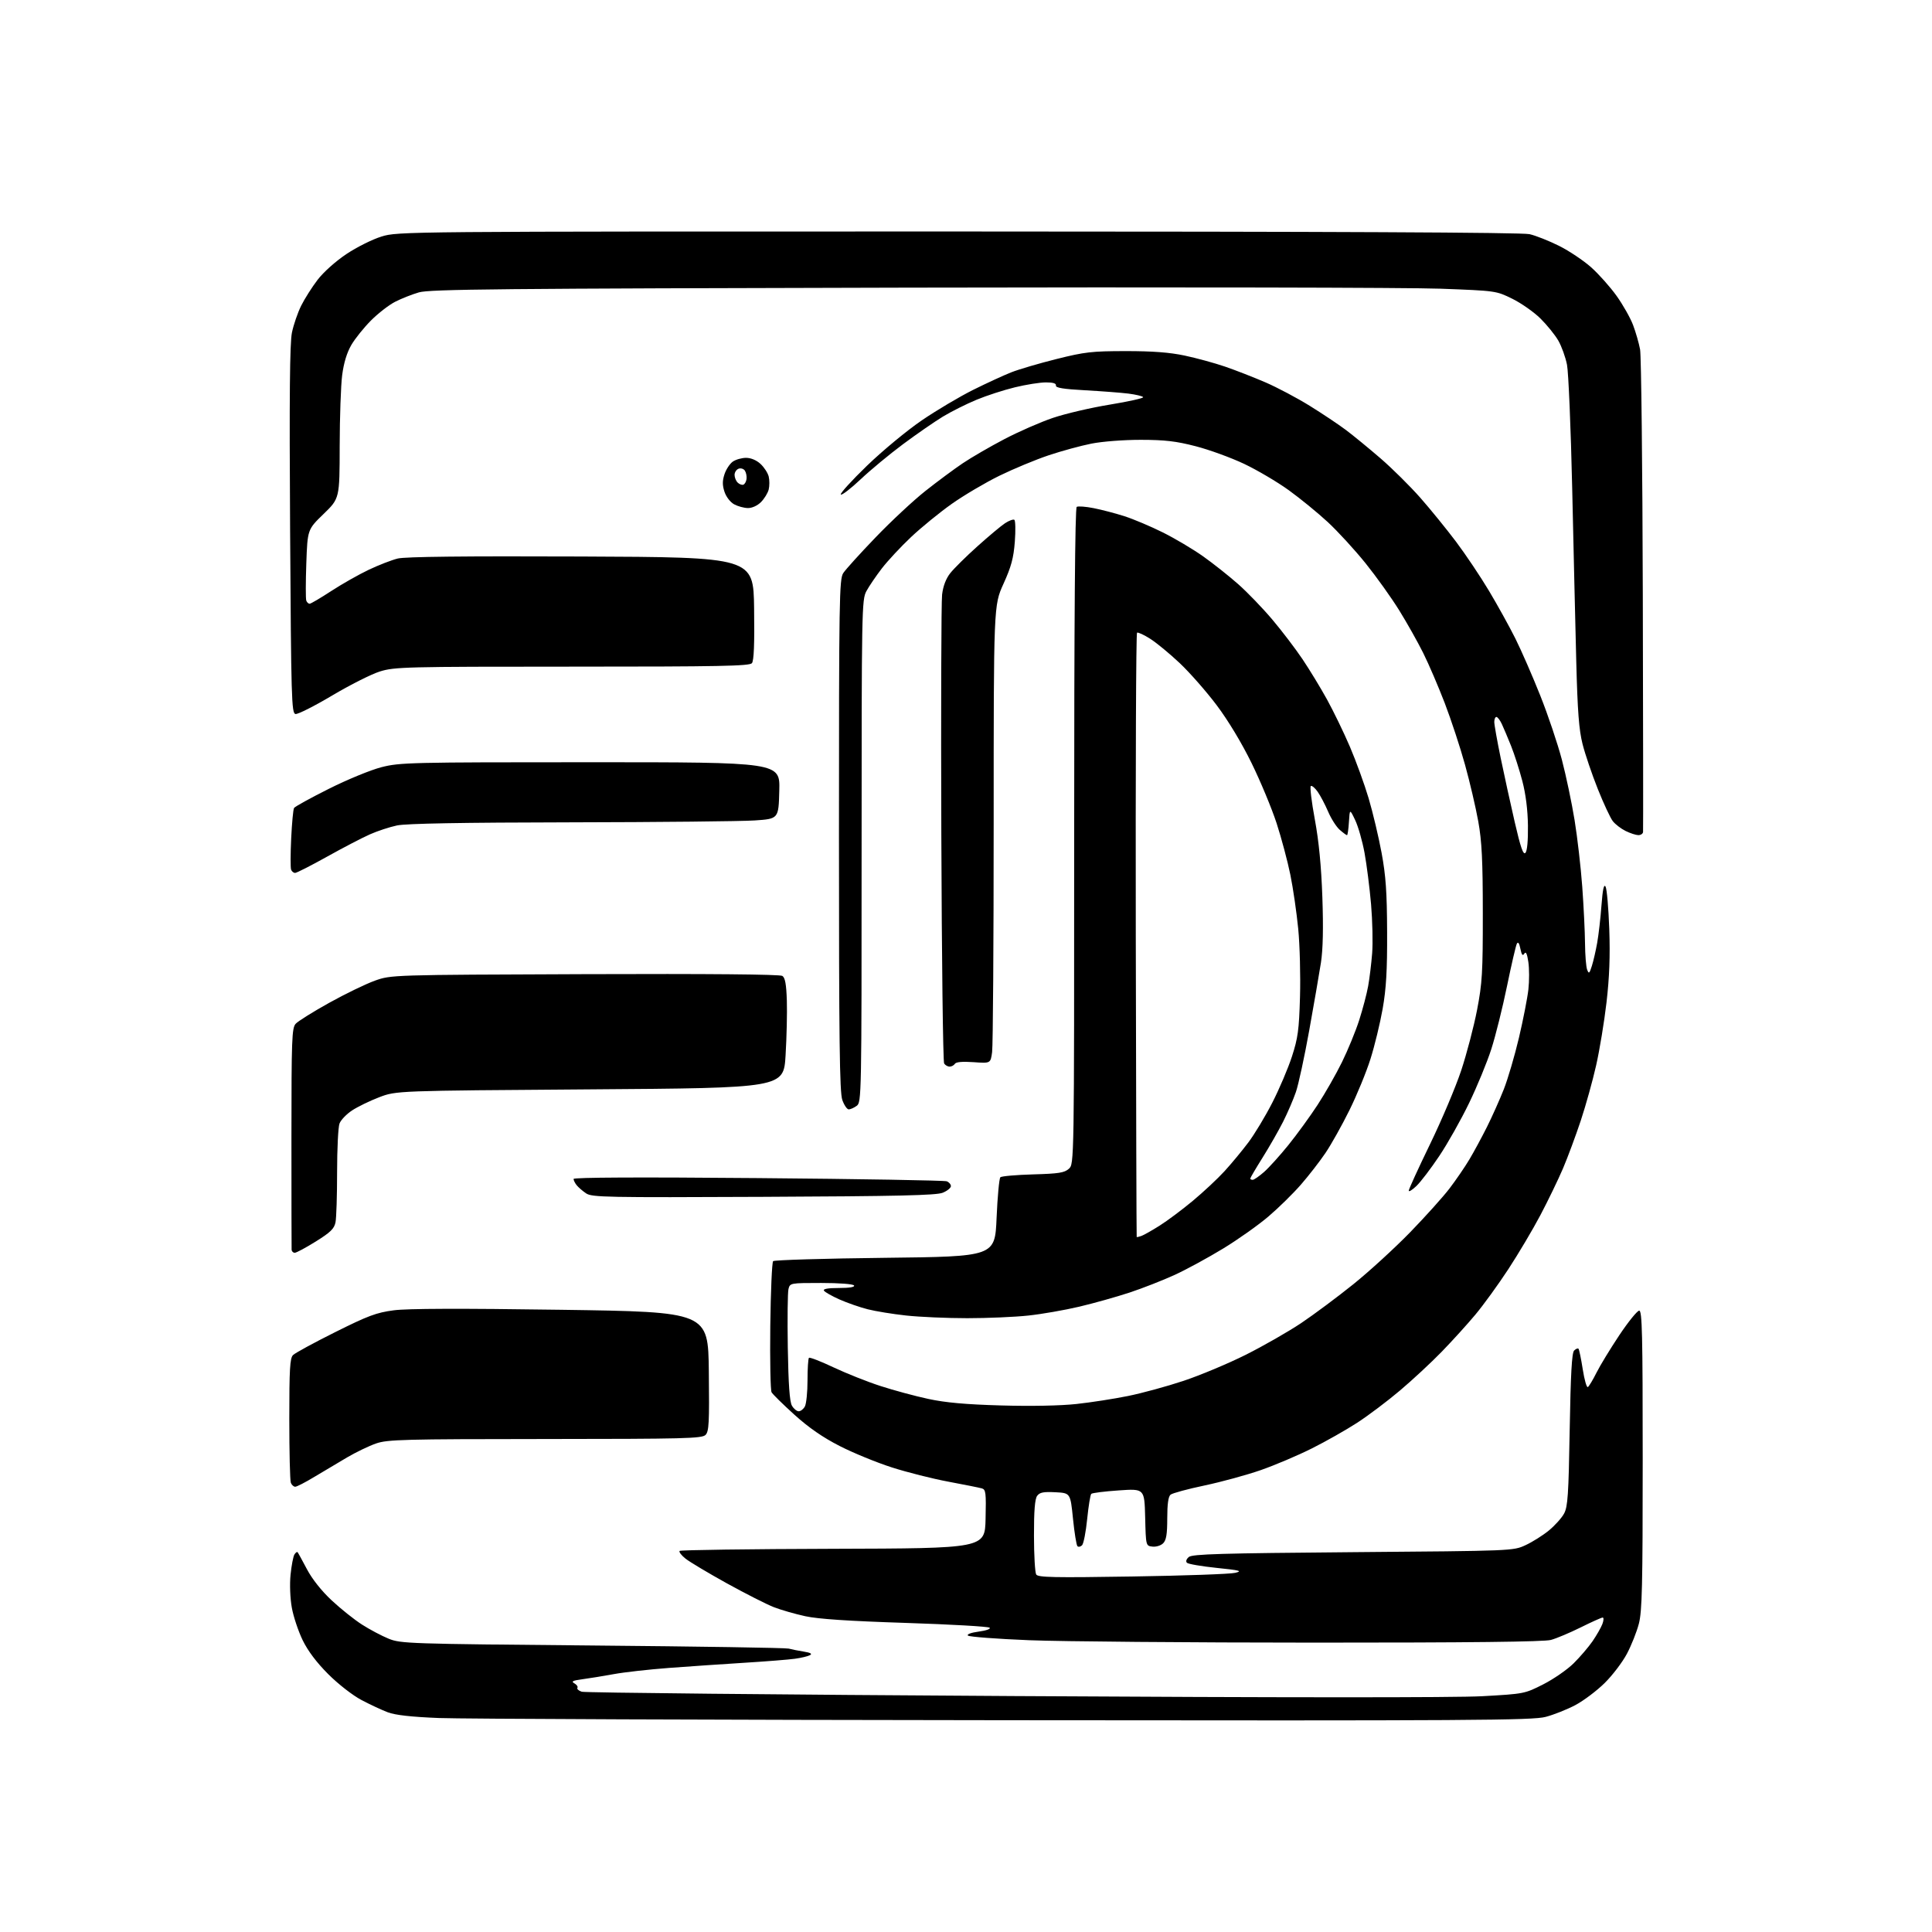 <?xml version="1.0" encoding="UTF-8" standalone="no"?>
<svg 
  version="1.1" 
  xmlns="http://www.w3.org/2000/svg" 
  xmlns:xlink="http://www.w3.org/1999/xlink" 
  xmlns:svg="http://www.w3.org/2000/svg"
  xmlns:rdf="http://www.w3.org/1999/02/22-rdf-syntax-ns#"
  xmlns:cc="http://creativecommons.org/ns#"
  xmlns:dc="http://purl.org/dc/elements/1.1/"
  viewBox="0 0 768 768"
  width="768"
  height="768"
>
<style>svg {background-color: white; }</style>"
<path stroke="none" fill="black" fill-rule="evenodd" d="M399.50,683.81C284.55,683.69 183.30,683.29 174.50,682.94C163.49,682.50 157.15,681.79 154.17,680.67C151.79,679.77 147.06,677.57 143.67,675.77C140.18,673.93 134.45,669.47 130.49,665.51C125.86,660.88 122.40,656.29 120.31,652.00C118.58,648.42 116.63,642.60 116.00,639.05C115.33,635.32 115.12,629.79 115.50,625.97C115.87,622.33 116.56,618.72 117.03,617.95C117.50,617.19 118.07,616.77 118.30,617.03C118.52,617.29 120.19,620.33 122.01,623.78C124.06,627.68 127.78,632.37 131.81,636.14C135.39,639.49 140.83,643.84 143.91,645.80C146.98,647.77 151.75,650.29 154.50,651.41C159.31,653.36 162.31,653.46 235.50,654.11C277.30,654.48 312.40,655.03 313.50,655.34C314.60,655.64 317.29,656.18 319.47,656.53C322.21,656.97 322.99,657.42 321.97,657.96C321.16,658.40 318.48,659.04 316.00,659.38C313.52,659.73 304.52,660.44 296.00,660.97C287.48,661.50 273.98,662.42 266.00,663.02C258.02,663.62 248.12,664.73 244.00,665.49C239.88,666.24 234.27,667.16 231.54,667.52C227.63,668.05 226.95,668.39 228.31,669.15C229.26,669.69 229.81,670.49 229.53,670.95C229.25,671.40 230.03,672.09 231.26,672.49C232.49,672.88 309.77,673.66 402.98,674.21C509.53,674.84 578.69,674.86 589.24,674.27C605.87,673.34 606.08,673.30 613.45,669.56C617.55,667.48 622.97,663.73 625.51,661.23C628.05,658.73 631.44,654.76 633.06,652.42C634.67,650.07 636.43,646.99 636.97,645.58C637.51,644.16 637.56,643.00 637.09,643.00C636.62,643.00 632.69,644.76 628.37,646.91C624.04,649.06 618.70,651.31 616.50,651.90C613.76,652.65 584.18,652.98 522.50,652.97C473.00,652.96 421.96,652.53 409.08,652.01C396.20,651.49 385.26,650.66 384.77,650.17C384.24,649.64 386.02,648.99 389.08,648.58C392.02,648.19 393.90,647.52 393.40,647.04C392.90,646.57 377.88,645.71 360.00,645.13C337.35,644.40 325.26,643.59 320.11,642.47C316.04,641.58 310.42,639.97 307.61,638.87C304.80,637.78 296.42,633.53 288.99,629.43C281.57,625.32 274.14,620.89 272.49,619.57C270.85,618.26 269.80,616.88 270.16,616.51C270.53,616.14 297.98,615.76 331.16,615.67C391.50,615.50 391.50,615.50 391.78,603.83C392.03,593.35 391.88,592.10 390.28,591.65C389.30,591.37 383.32,590.17 377.00,588.99C370.68,587.81 360.55,585.26 354.50,583.31C348.45,581.37 339.13,577.55 333.78,574.81C327.06,571.38 321.50,567.53 315.79,562.37C311.24,558.26 307.16,554.24 306.71,553.45C306.27,552.65 306.04,540.79 306.20,527.08C306.37,513.38 306.87,501.79 307.33,501.33C307.79,500.87 327.82,500.27 351.83,500.00C395.50,499.50 395.50,499.50 396.16,484.14C396.52,475.69 397.20,468.42 397.66,467.98C398.12,467.54 403.97,467.03 410.65,466.84C420.88,466.55 423.12,466.20 424.90,464.60C427.00,462.69 427.00,462.69 427.00,332.40C427.00,245.39 427.34,201.91 428.01,201.49C428.57,201.15 431.61,201.37 434.76,202.00C437.92,202.62 443.43,204.06 447.00,205.21C450.57,206.35 457.45,209.26 462.29,211.67C467.12,214.08 474.32,218.36 478.29,221.18C482.25,223.99 488.50,228.94 492.17,232.18C495.83,235.41 501.95,241.76 505.76,246.28C509.58,250.80 514.97,257.88 517.74,262.00C520.51,266.12 524.90,273.32 527.48,278.00C530.06,282.68 534.17,291.15 536.60,296.82C539.03,302.50 542.39,311.73 544.05,317.32C545.71,322.92 548.03,332.68 549.20,339.00C550.89,348.14 551.34,354.61 551.40,370.50C551.46,385.75 551.04,392.99 549.63,401.00C548.61,406.77 546.43,415.77 544.77,421.00C543.12,426.23 539.36,435.37 536.42,441.32C533.48,447.27 529.20,454.92 526.90,458.32C524.60,461.72 520.20,467.39 517.12,470.92C514.05,474.45 508.25,480.14 504.24,483.56C500.23,486.98 492.12,492.73 486.20,496.33C480.29,499.93 471.64,504.64 466.98,506.78C462.31,508.92 454.23,512.09 449.00,513.82C443.77,515.54 434.77,518.07 429.00,519.43C423.23,520.79 414.13,522.38 408.79,522.95C403.45,523.53 392.52,524.00 384.50,524.00C376.48,524.00 365.55,523.52 360.21,522.94C354.87,522.36 347.98,521.24 344.90,520.45C341.82,519.67 336.80,517.92 333.74,516.57C330.69,515.21 327.89,513.63 327.53,513.05C327.10,512.36 329.12,512.00 333.50,512.00C337.66,512.00 339.89,511.63 339.50,511.00C339.14,510.42 333.66,510.00 326.46,510.00C314.15,510.00 314.03,510.02 313.43,512.42C313.10,513.75 312.98,524.21 313.16,535.67C313.40,550.22 313.89,557.18 314.79,558.75C315.49,559.99 316.71,561.00 317.50,561.00C318.29,561.00 319.40,560.13 319.96,559.07C320.53,558.00 321.00,553.35 321.00,548.73C321.00,544.11 321.26,540.08 321.57,539.76C321.88,539.45 326.27,541.15 331.32,543.54C336.37,545.92 344.77,549.27 350.00,550.96C355.23,552.66 363.77,554.97 369.00,556.09C375.88,557.57 383.87,558.29 398.00,558.69C409.84,559.03 421.59,558.80 427.90,558.11C433.63,557.49 442.85,556.06 448.40,554.93C453.96,553.81 463.90,551.10 470.50,548.90C477.10,546.70 488.21,542.05 495.20,538.55C502.18,535.05 512.08,529.39 517.20,525.97C522.31,522.54 531.67,515.57 538.00,510.48C544.33,505.38 554.47,496.10 560.54,489.86C566.61,483.61 573.66,475.77 576.21,472.43C578.75,469.09 582.30,463.92 584.08,460.93C585.87,457.94 589.01,452.12 591.08,448.00C593.14,443.88 596.16,437.12 597.79,433.00C599.41,428.88 602.12,419.65 603.81,412.50C605.49,405.35 607.18,396.71 607.56,393.31C607.94,389.90 607.93,384.99 607.54,382.39C607.04,379.07 606.56,378.08 605.94,379.08C605.29,380.13 604.88,379.62 604.38,377.14C603.93,374.91 603.46,374.24 602.97,375.14C602.57,375.89 600.81,383.48 599.06,392.00C597.31,400.52 594.51,411.77 592.83,417.00C591.16,422.23 587.17,431.90 583.98,438.50C580.79,445.10 575.47,454.55 572.15,459.50C568.84,464.46 564.75,469.83 563.06,471.44C561.38,473.05 560.00,473.90 560.00,473.31C560.00,472.73 563.80,464.43 568.44,454.87C573.08,445.32 578.67,432.10 580.86,425.50C583.04,418.90 585.87,408.10 587.15,401.50C589.21,390.80 589.46,386.63 589.44,363.00C589.43,341.95 589.06,334.44 587.63,326.50C586.64,321.00 584.28,310.88 582.37,304.00C580.47,297.12 576.84,286.10 574.31,279.50C571.77,272.90 567.93,263.94 565.76,259.60C563.60,255.25 559.31,247.63 556.24,242.67C553.17,237.70 547.14,229.27 542.85,223.93C538.55,218.59 531.78,211.21 527.80,207.52C523.82,203.84 516.84,198.14 512.30,194.86C507.76,191.58 499.77,186.87 494.55,184.39C489.33,181.92 480.65,178.76 475.28,177.38C467.50,175.37 463.05,174.85 453.50,174.84C446.74,174.83 438.16,175.49 433.85,176.35C429.64,177.18 421.99,179.27 416.85,180.99C411.71,182.71 402.92,186.36 397.31,189.10C391.71,191.84 383.18,196.88 378.35,200.29C373.52,203.71 366.23,209.65 362.15,213.50C358.07,217.35 352.84,222.97 350.51,226.00C348.19,229.03 345.44,233.07 344.40,235.00C342.57,238.37 342.50,242.23 342.50,338.33C342.50,436.00 342.46,438.19 340.56,439.58C339.49,440.36 338.06,441.00 337.39,441.00C336.71,441.00 335.56,439.31 334.83,437.25C333.76,434.23 333.50,413.81 333.50,331.96C333.50,238.09 333.63,230.22 335.20,227.82C336.13,226.39 341.92,220.00 348.07,213.61C354.21,207.22 363.12,198.91 367.87,195.16C372.62,191.40 379.29,186.45 382.70,184.16C386.10,181.87 393.53,177.56 399.20,174.59C404.86,171.62 413.57,167.80 418.54,166.12C423.52,164.43 433.73,162.05 441.23,160.83C448.73,159.60 454.67,158.27 454.42,157.87C454.17,157.47 451.53,156.84 448.56,156.46C445.58,156.09 437.83,155.50 431.32,155.14C422.67,154.67 419.57,154.16 419.75,153.25C419.92,152.41 418.62,152.00 415.75,152.01C413.41,152.01 407.90,152.88 403.50,153.95C399.10,155.01 392.20,157.24 388.17,158.92C384.14,160.59 378.11,163.61 374.78,165.63C371.45,167.66 364.33,172.58 358.97,176.57C353.61,180.56 346.01,186.85 342.09,190.56C338.16,194.26 334.63,196.97 334.24,196.58C333.85,196.19 338.55,191.02 344.68,185.09C350.83,179.15 360.61,171.06 366.47,167.07C372.31,163.09 381.47,157.66 386.82,154.99C392.17,152.33 399.00,149.18 402.00,148.00C404.99,146.82 413.08,144.44 419.97,142.72C431.22,139.90 434.04,139.58 447.50,139.57C458.13,139.56 464.96,140.08 470.94,141.35C475.58,142.33 482.78,144.30 486.94,145.72C491.10,147.15 498.32,149.96 503.00,151.98C507.68,154.00 515.61,158.20 520.64,161.32C525.66,164.43 532.16,168.77 535.07,170.96C537.98,173.15 544.16,178.22 548.80,182.22C553.43,186.22 560.53,193.26 564.58,197.85C568.62,202.44 575.02,210.32 578.81,215.35C582.59,220.38 588.48,229.16 591.89,234.86C595.30,240.56 600.03,249.11 602.40,253.86C604.77,258.61 609.22,268.80 612.28,276.50C615.35,284.20 619.21,295.68 620.87,302.00C622.53,308.32 624.80,319.12 625.92,326.00C627.04,332.88 628.41,344.80 628.97,352.50C629.53,360.20 630.03,370.32 630.07,375.00C630.11,379.68 630.49,384.39 630.92,385.48C631.59,387.22 631.83,387.02 632.79,383.98C633.40,382.07 634.35,377.92 634.91,374.77C635.47,371.62 636.24,364.93 636.61,359.91C637.10,353.44 637.58,351.28 638.24,352.46C638.75,353.38 639.41,360.97 639.71,369.32C640.09,380.07 639.76,388.59 638.61,398.50C637.71,406.20 635.86,417.45 634.49,423.50C633.13,429.55 630.38,439.43 628.38,445.46C626.38,451.48 623.20,460.03 621.32,464.46C619.43,468.88 615.39,477.23 612.35,483.00C609.31,488.77 603.54,498.48 599.55,504.57C595.55,510.67 589.68,518.77 586.50,522.57C583.32,526.38 577.30,533.02 573.11,537.33C568.93,541.64 561.45,548.58 556.50,552.76C551.55,556.95 543.90,562.71 539.50,565.57C535.10,568.42 526.96,573.04 521.40,575.81C515.85,578.59 506.75,582.45 501.18,584.39C495.61,586.33 485.55,589.08 478.83,590.50C472.11,591.91 466.03,593.56 465.31,594.16C464.42,594.89 464.00,597.93 464.00,603.55C464.00,609.89 463.61,612.24 462.37,613.48C461.47,614.38 459.58,614.97 458.12,614.80C455.50,614.50 455.50,614.50 455.22,603.12C454.93,591.75 454.93,591.75 444.72,592.46C439.10,592.84 434.19,593.46 433.80,593.83C433.42,594.20 432.69,598.70 432.17,603.83C431.66,608.96 430.74,613.66 430.14,614.26C429.53,614.87 428.70,615.04 428.30,614.63C427.89,614.23 427.10,609.31 426.53,603.70C425.50,593.50 425.50,593.50 419.53,593.19C414.76,592.95 413.30,593.24 412.28,594.63C411.38,595.86 411.00,600.59 411.02,610.44C411.02,618.17 411.43,625.13 411.91,625.89C412.65,627.05 418.88,627.18 450.15,626.68C470.69,626.36 489.07,625.71 491.00,625.23C494.02,624.50 493.00,624.22 483.62,623.26C477.64,622.64 472.33,621.73 471.83,621.23C471.28,620.68 471.58,619.76 472.59,618.92C473.98,617.77 485.53,617.44 537.89,617.01C601.38,616.50 601.51,616.50 606.42,614.23C609.13,612.98 613.30,610.36 615.69,608.40C618.08,606.44 620.80,603.41 621.74,601.67C623.22,598.94 623.53,594.26 623.98,568.30C624.36,546.29 624.83,537.76 625.73,536.87C626.41,536.19 627.19,535.86 627.47,536.14C627.74,536.41 628.50,540.07 629.16,544.27C629.81,548.47 630.73,551.67 631.19,551.38C631.66,551.09 633.20,548.53 634.62,545.68C636.04,542.83 640.14,536.11 643.71,530.75C647.29,525.39 650.85,521.00 651.61,521.00C652.78,521.00 653.00,530.35 653.00,580.29C653.00,630.30 652.76,640.50 651.47,645.46C650.63,648.69 648.49,654.07 646.72,657.41C644.95,660.75 640.97,665.98 637.87,669.04C634.77,672.09 629.56,676.02 626.29,677.77C623.01,679.51 617.67,681.64 614.42,682.49C609.14,683.88 585.77,684.02 399.50,683.81zM117.36,591.00C116.73,591.00 115.94,590.29 115.61,589.42C115.27,588.55 115.00,577.11 115.00,563.99C115.00,544.23 115.25,539.89 116.48,538.66C117.30,537.84 124.84,533.74 133.23,529.55C146.35,523.00 149.63,521.78 156.50,520.87C161.96,520.15 183.04,520.08 223.00,520.66C281.50,521.50 281.50,521.50 281.77,545.16C282.00,565.69 281.83,569.03 280.45,570.41C279.03,571.83 272.14,572.00 216.68,572.03C160.31,572.06 154.03,572.23 149.50,573.80C146.75,574.75 141.57,577.24 138.00,579.33C134.43,581.42 128.58,584.90 125.00,587.06C121.43,589.23 117.99,591.00 117.36,591.00zM117.17,498.00C116.52,498.00 115.96,497.44 115.92,496.75C115.88,496.06 115.85,476.00 115.85,452.16C115.86,413.03 116.02,408.64 117.53,406.97C118.45,405.95 124.45,402.20 130.85,398.64C137.26,395.08 145.43,391.12 149.00,389.84C155.50,387.52 155.50,387.52 232.50,387.24C281.73,387.06 310.04,387.31 311.00,387.94C312.10,388.67 312.57,391.24 312.78,397.71C312.94,402.55 312.71,412.35 312.28,419.50C311.50,432.50 311.50,432.50 234.50,433.04C157.50,433.58 157.50,433.58 150.72,436.18C146.99,437.60 142.14,439.97 139.93,441.43C137.72,442.89 135.49,445.22 134.96,446.61C134.43,447.99 134.00,456.69 134.00,465.94C134.00,475.19 133.72,484.16 133.37,485.88C132.86,488.43 131.39,489.86 125.54,493.51C121.58,495.98 117.81,498.00 117.17,498.00zM453.75,491.30C454.71,490.95 457.98,489.10 461.00,487.19C464.02,485.29 469.95,480.86 474.16,477.35C478.37,473.85 484.05,468.54 486.77,465.56C489.50,462.58 493.75,457.44 496.23,454.15C498.71,450.85 503.00,443.73 505.76,438.33C508.53,432.92 512.04,424.68 513.56,420.00C515.95,412.64 516.39,409.45 516.77,396.28C517.01,387.90 516.70,375.75 516.07,369.28C515.44,362.80 514.03,353.11 512.94,347.75C511.85,342.39 509.39,333.16 507.47,327.25C505.54,321.34 501.07,310.58 497.52,303.34C493.56,295.26 488.19,286.36 483.62,280.29C479.53,274.86 472.93,267.35 468.96,263.60C464.99,259.86 459.71,255.50 457.23,253.93C454.74,252.35 452.39,251.26 451.99,251.50C451.60,251.75 451.38,305.85 451.49,371.72C451.61,437.60 451.77,491.60 451.85,491.72C451.93,491.84 452.79,491.65 453.75,491.30zM303.50,475.76C241.09,476.05 235.29,475.94 233.00,474.39C231.62,473.47 229.94,472.01 229.25,471.16C228.56,470.31 228.00,469.18 228.00,468.65C228.00,468.02 254.07,467.90 301.34,468.31C341.67,468.65 375.42,469.23 376.34,469.58C377.25,469.93 378.00,470.80 378.00,471.51C378.00,472.22 376.54,473.40 374.75,474.13C372.19,475.17 356.99,475.52 303.50,475.76zM497.97,469.00C498.50,469.00 500.52,467.60 502.47,465.89C504.42,464.18 508.79,459.34 512.18,455.14C515.57,450.94 520.78,443.77 523.75,439.22C526.73,434.67 531.09,427.02 533.45,422.22C535.81,417.42 538.90,409.90 540.31,405.50C541.72,401.10 543.32,395.02 543.86,392.00C544.41,388.98 545.12,383.11 545.45,378.96C545.78,374.81 545.58,366.04 545.02,359.46C544.45,352.88 543.28,343.68 542.42,339.00C541.56,334.32 539.89,328.48 538.70,326.00C536.55,321.50 536.55,321.50 536.22,326.75C536.04,329.64 535.70,332.00 535.46,332.00C535.21,332.00 533.92,331.05 532.58,329.88C531.24,328.72 529.16,325.46 527.95,322.63C526.74,319.81 524.87,316.26 523.80,314.74C522.73,313.22 521.50,312.19 521.07,312.46C520.64,312.72 521.36,318.69 522.66,325.72C524.28,334.47 525.22,344.23 525.66,356.69C526.09,368.97 525.90,377.42 525.09,382.69C524.42,386.99 522.33,399.09 520.44,409.59C518.55,420.08 516.17,431.11 515.14,434.09C514.12,437.07 511.82,442.40 510.04,445.93C508.25,449.46 504.59,455.87 501.90,460.16C499.20,464.46 497.00,468.21 497.00,468.49C497.00,468.77 497.43,469.00 497.97,469.00zM377.50,424.00C376.74,424.00 375.75,423.44 375.31,422.75C374.86,422.06 374.36,381.00 374.19,331.50C374.02,282.00 374.16,239.17 374.50,236.33C374.91,232.96 376.03,230.01 377.75,227.83C379.20,226.00 384.04,221.20 388.53,217.18C393.01,213.15 397.96,209.01 399.53,207.98C401.09,206.96 402.75,206.34 403.21,206.63C403.66,206.91 403.75,210.82 403.41,215.32C402.91,221.84 401.99,225.25 398.89,232.09C395.00,240.68 395.00,240.68 395.00,327.20C395.00,374.79 394.72,415.74 394.38,418.22C393.77,422.72 393.77,422.72 387.02,422.23C382.61,421.92 380.03,422.14 379.58,422.88C379.19,423.49 378.26,424.00 377.50,424.00zM117.31,347.00C116.71,347.00 115.99,346.42 115.72,345.71C115.44,344.99 115.46,339.41 115.75,333.29C116.04,327.18 116.55,321.73 116.89,321.19C117.22,320.64 123.45,317.21 130.72,313.57C137.98,309.92 147.39,306.05 151.63,304.97C158.94,303.10 163.00,303.00 234.69,303.00C310.07,303.00 310.07,303.00 309.78,314.25C309.50,325.50 309.50,325.50 300.00,326.14C294.77,326.49 261.83,326.83 226.80,326.89C183.64,326.96 161.39,327.36 157.80,328.13C154.88,328.75 150.06,330.33 147.09,331.65C144.11,332.96 136.44,336.95 130.04,340.52C123.65,344.08 117.92,347.00 117.31,347.00zM606.36,339.04C607.08,338.32 607.45,334.29 607.38,328.20C607.30,321.93 606.51,315.67 605.16,310.50C604.01,306.10 601.99,299.80 600.67,296.50C599.35,293.20 597.68,289.26 596.97,287.75C596.26,286.24 595.30,285.00 594.84,285.00C594.38,285.00 594.00,285.89 594.00,286.98C594.00,288.08 595.14,294.49 596.53,301.23C597.92,307.98 600.45,319.50 602.14,326.84C604.45,336.85 605.50,339.90 606.36,339.04zM651.25,331.98C650.29,331.96 648.02,331.22 646.21,330.33C644.40,329.44 642.11,327.69 641.13,326.44C640.15,325.19 637.45,319.41 635.14,313.61C632.82,307.80 630.10,299.78 629.09,295.78C627.66,290.12 627.10,282.81 626.59,263.00C626.23,248.97 625.50,217.93 624.97,194.00C624.43,170.07 623.50,148.03 622.91,145.00C622.31,141.97 620.75,137.65 619.45,135.39C618.14,133.12 614.94,129.17 612.34,126.60C609.73,124.03 604.70,120.50 601.16,118.76C594.74,115.60 594.68,115.59 572.61,114.76C560.45,114.30 465.23,114.11 361.00,114.34C198.13,114.70 170.80,114.96 166.50,116.23C163.75,117.03 159.51,118.71 157.08,119.96C154.64,121.20 150.34,124.53 147.51,127.36C144.69,130.19 141.16,134.57 139.68,137.10C137.90,140.15 136.66,144.21 136.02,149.10C135.49,153.17 135.05,165.87 135.03,177.32C135.00,198.14 135.00,198.14 128.62,204.32C122.24,210.50 122.24,210.50 121.76,224.00C121.50,231.43 121.49,238.06 121.75,238.75C122.00,239.44 122.60,240.00 123.08,240.00C123.55,240.00 127.42,237.72 131.68,234.94C135.94,232.16 142.65,228.36 146.59,226.49C150.53,224.62 155.72,222.61 158.12,222.02C161.09,221.29 184.54,221.03 231.00,221.22C299.50,221.50 299.50,221.50 299.77,241.87C299.96,256.05 299.69,262.66 298.90,263.62C297.95,264.77 285.96,265.00 227.47,265.00C161.14,265.00 156.83,265.11 151.05,266.91C147.68,267.95 139.12,272.27 132.02,276.49C124.92,280.71 118.36,284.02 117.44,283.83C115.90,283.53 115.73,277.65 115.32,210.71C114.99,157.13 115.19,136.42 116.05,132.21C116.70,129.07 118.36,124.25 119.73,121.50C121.10,118.75 124.03,114.13 126.25,111.23C128.57,108.19 133.40,103.87 137.68,101.01C141.75,98.28 148.04,95.14 151.65,94.03C158.16,92.02 160.03,92.00 380.86,92.02C529.90,92.04 604.99,92.39 608.00,93.08C610.48,93.64 615.76,95.74 619.75,97.73C623.74,99.72 629.48,103.57 632.52,106.27C635.55,108.98 640.10,114.09 642.62,117.62C645.15,121.16 648.09,126.36 649.16,129.18C650.23,132.01 651.49,136.38 651.96,138.91C652.42,141.43 652.91,185.35 653.04,236.50C653.17,287.65 653.22,330.06 653.14,330.75C653.06,331.44 652.21,331.99 651.25,331.98zM297.30,201.96C295.76,201.94 293.30,201.27 291.83,200.47C290.31,199.64 288.67,197.52 288.00,195.51C287.13,192.86 287.13,191.15 288.00,188.50C288.63,186.58 290.12,184.33 291.30,183.50C292.48,182.68 294.85,182.00 296.58,182.00C298.50,182.00 300.71,182.93 302.31,184.41C303.75,185.74 305.21,187.99 305.57,189.41C305.92,190.84 305.92,193.16 305.57,194.59C305.21,196.01 303.83,198.26 302.50,199.59C301.07,201.02 298.96,201.98 297.30,201.96zM295.46,192.68C296.03,192.50 296.62,191.48 296.76,190.42C296.90,189.36 296.60,187.87 296.11,187.10C295.61,186.34 294.48,185.99 293.60,186.32C292.72,186.66 292.00,187.76 292.00,188.77C292.00,189.78 292.55,191.15 293.21,191.81C293.88,192.48 294.89,192.87 295.46,192.68z" />

</svg>